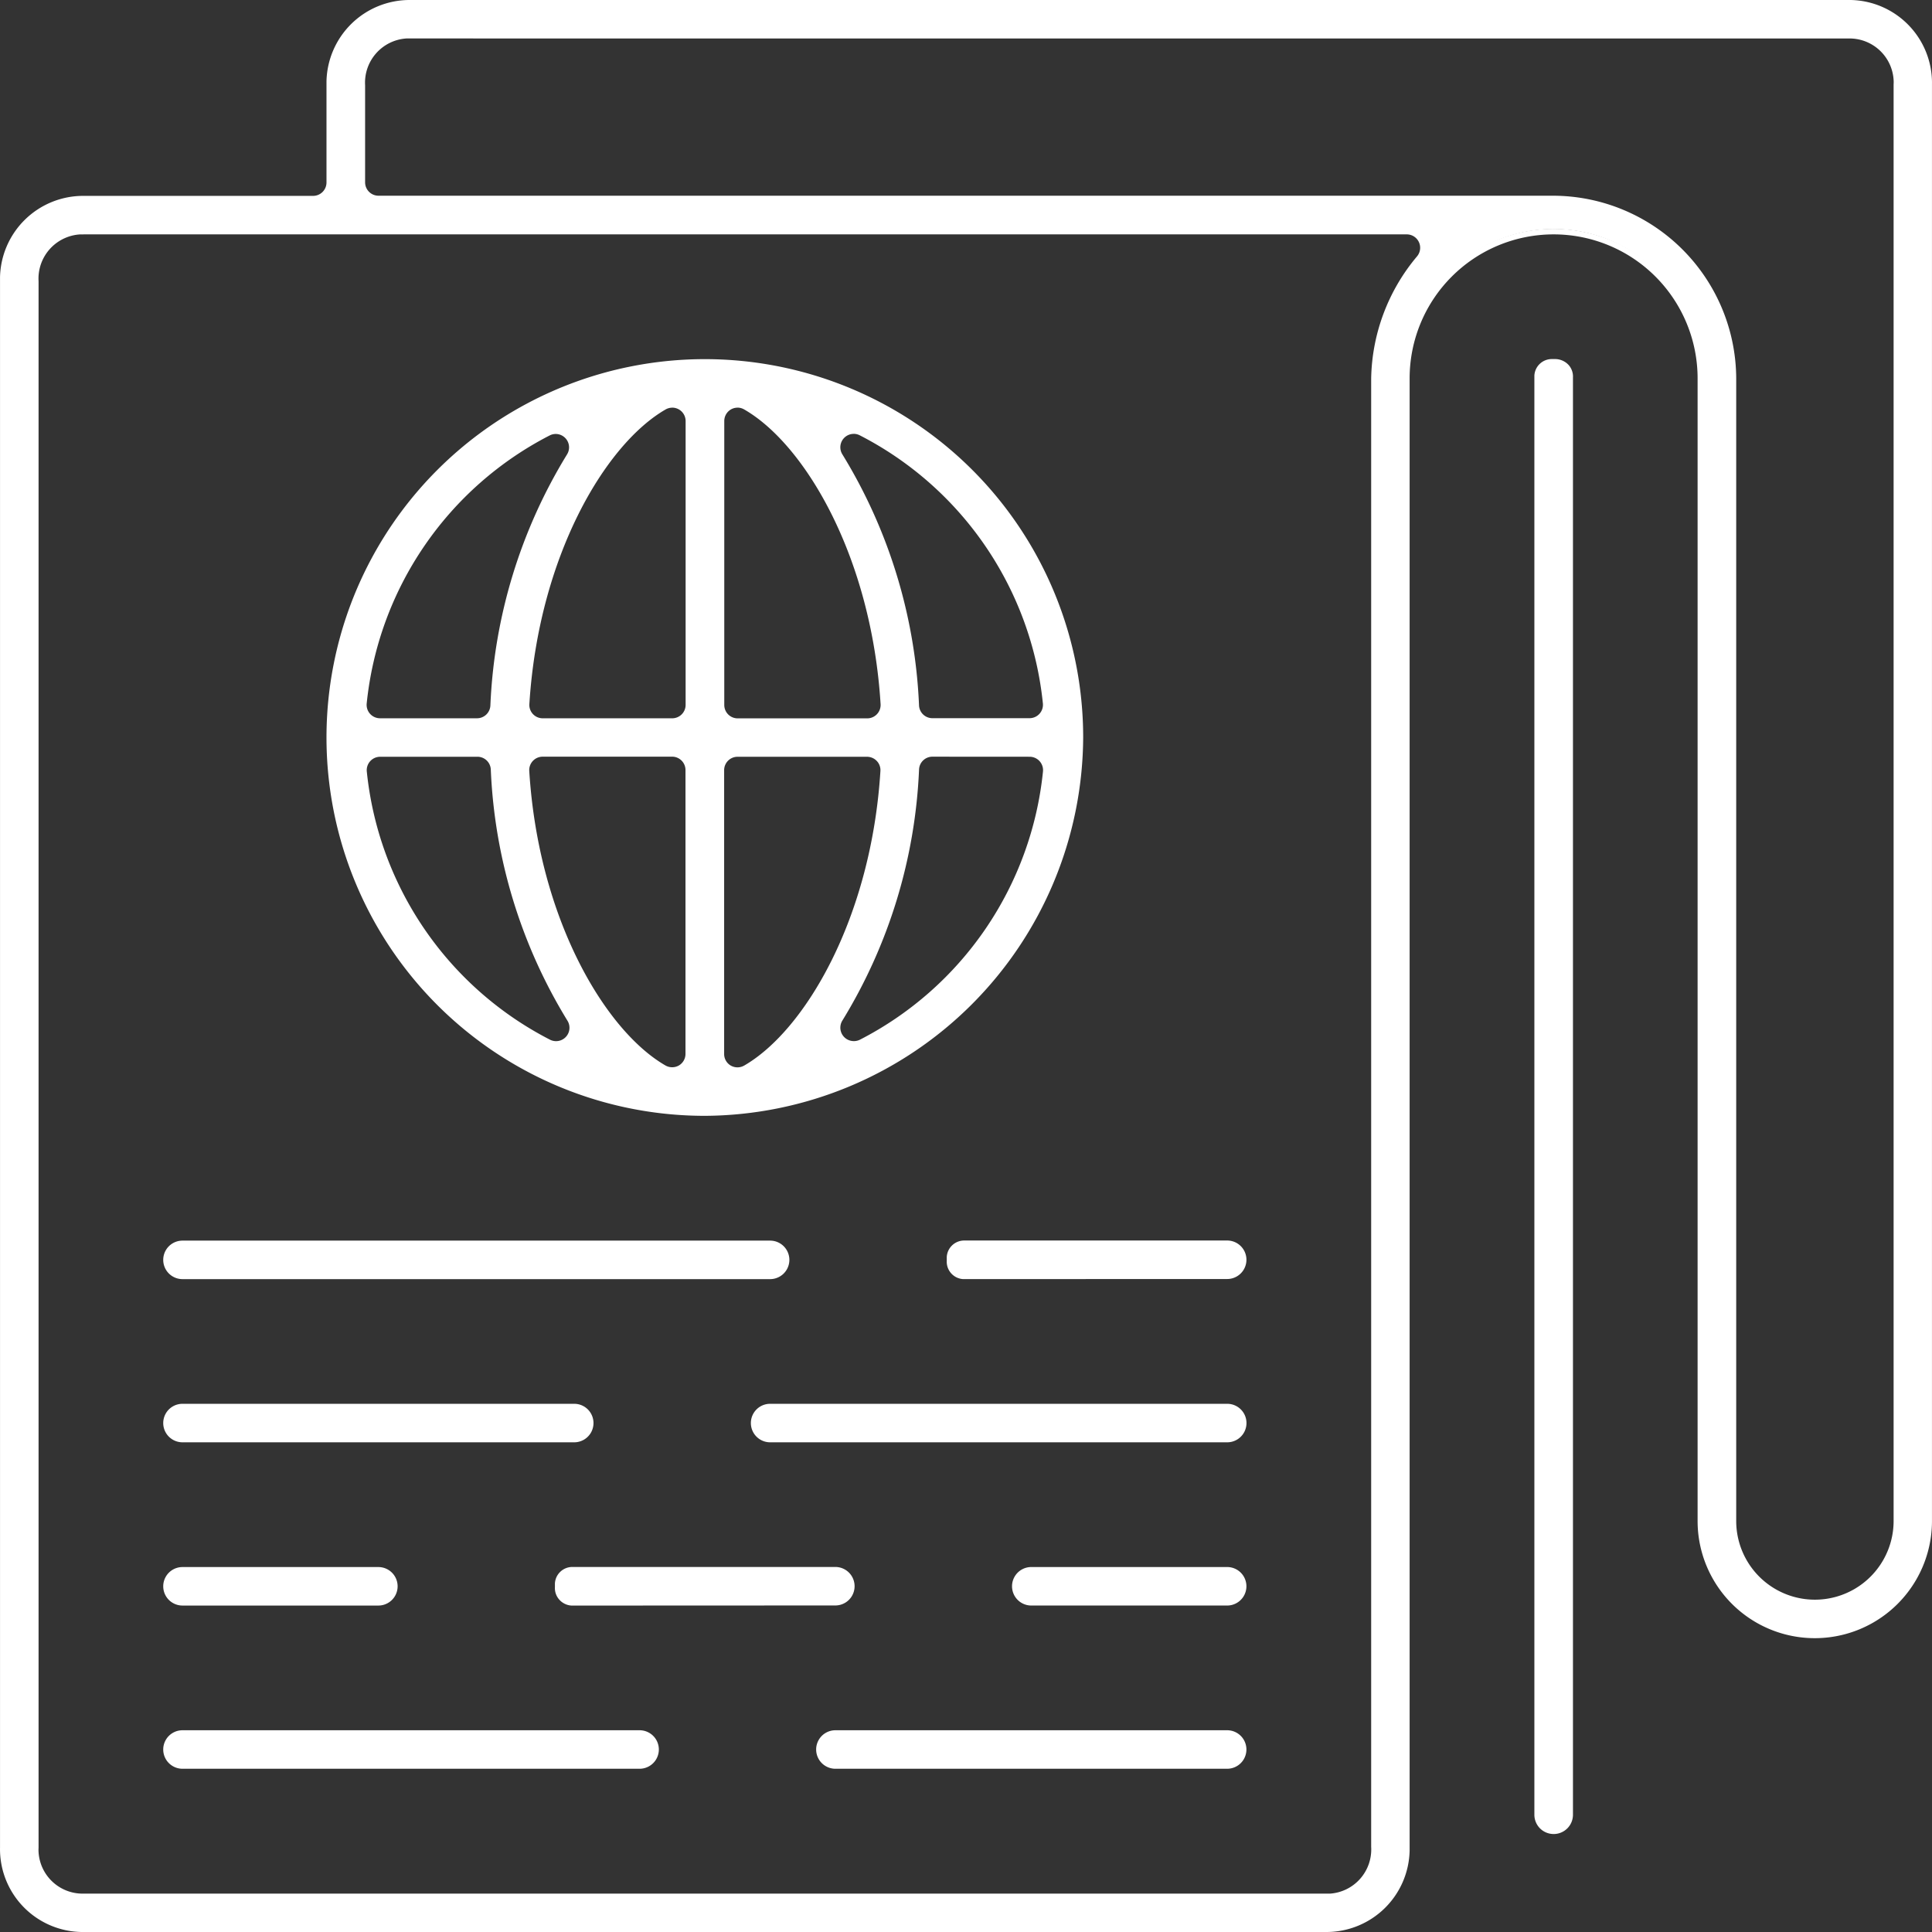 <svg xmlns="http://www.w3.org/2000/svg" width="87.566" height="87.567" viewBox="0 0 87.566 87.567"><rect x="0" y="0" width="87.566" height="87.567" fill="#333333" stroke="none"/><g transform="translate(-16.79 -31.202)"><g transform="translate(-772.373 -415.961)"><g transform="translate(789.288 447.288)"><path d="M792.85,534.6a3.632,3.632,0,0,1-3.561-3.693V459.727a3.645,3.645,0,0,1,3.626-3.561h10.439a.733.733,0,0,0,.732-.732V450.85a3.645,3.645,0,0,1,3.625-3.562h65.331a3.632,3.632,0,0,1,3.561,3.693V516.1a5.186,5.186,0,0,1-10.373,0V464.312a6.651,6.651,0,1,0-13.3,0v66.73A3.645,3.645,0,0,1,849.3,534.6Zm-.072-76.94a2.131,2.131,0,0,0-1.993,2.254V530.9a1.363,1.363,0,0,0,0,.218,2.131,2.131,0,0,0,2.124,2l56.531,0a2.131,2.131,0,0,0,1.993-2.254V464.312a8.711,8.711,0,0,1,2.047-5.446.732.732,0,0,0-.56-1.2H793Zm14.8-8.878a2.131,2.131,0,0,0-1.994,2.254v4.395a.733.733,0,0,0,.732.732h53.267a8.191,8.191,0,0,1,8.145,8.147V516.1a3.692,3.692,0,0,0,7.384,0V451a1.362,1.362,0,0,0,0-.218,2.131,2.131,0,0,0-2.124-2l-.13,0-65.145,0Z" transform="translate(-789.288 -447.288)" fill="#fff"/><path d="M849.3,534.729H792.85a3.757,3.757,0,0,1-3.686-3.82V459.727a3.77,3.77,0,0,1,3.751-3.686h10.439a.608.608,0,0,0,.607-.607V450.85a3.77,3.77,0,0,1,3.75-3.687h65.331a3.757,3.757,0,0,1,3.686,3.82V516.1a5.311,5.311,0,0,1-10.623,0V464.312a6.526,6.526,0,1,0-13.052,0v66.73A3.77,3.77,0,0,1,849.3,534.729Zm-56.389-78.439a3.518,3.518,0,0,0-3.5,3.438v71.182a3.507,3.507,0,0,0,3.438,3.568H849.3a3.518,3.518,0,0,0,3.5-3.439V464.312a6.776,6.776,0,1,1,13.552,0V516.1a5.061,5.061,0,0,0,10.123,0V450.982a3.507,3.507,0,0,0-3.438-3.568H807.711a3.519,3.519,0,0,0-3.5,3.439v4.582a.858.858,0,0,1-.857.857Zm0,76.946a2.253,2.253,0,0,1-2.248-2.114,1.527,1.527,0,0,1,0-.232V459.921a2.256,2.256,0,0,1,2.111-2.382h.006l.219,0h59.926a.858.858,0,0,1,.655,1.411,8.577,8.577,0,0,0-2.017,5.367v66.535a2.256,2.256,0,0,1-2.11,2.382h-.007Zm-.128-75.448a2.007,2.007,0,0,0-1.872,2.121v.008l0,71a1.294,1.294,0,0,0,0,.192,2,2,0,0,0,2,1.881l56.527,0a2.006,2.006,0,0,0,1.872-2.121V464.312a8.829,8.829,0,0,1,2.076-5.526.607.607,0,0,0-.464-1H793Zm78.631,62.126A3.823,3.823,0,0,1,867.6,516.1V464.314a8.066,8.066,0,0,0-8.021-8.022H806.312a.858.858,0,0,1-.857-.857v-4.391a2.256,2.256,0,0,1,2.111-2.382l.141-.005,65.141,0,.133,0a2.253,2.253,0,0,1,2.248,2.114,1.526,1.526,0,0,1,0,.232v65.1A3.823,3.823,0,0,1,871.413,519.914Zm-63.7-71.008-.126,0a2.006,2.006,0,0,0-1.877,2.121v4.4a.608.608,0,0,0,.607.607h53.267a8.316,8.316,0,0,1,8.27,8.272V516.1a3.567,3.567,0,0,0,7.134,0V450.98a1.294,1.294,0,0,0,0-.192,2,2,0,0,0-2-1.881l-.122,0h-.008Z" transform="translate(-789.288 -447.288)" fill="#fff"/></g><g transform="translate(858.831 463.562)"><path d="M861.258,530.556a.748.748,0,0,1-.747-.747V464.583a.666.666,0,0,1,.664-.628h.135a.7.7,0,0,1,.531.224.66.66,0,0,1,.167.481V529.81A.748.748,0,0,1,861.258,530.556Z" transform="translate(-860.51 -463.955)" fill="#fff"/><path d="M861.258,530.681a.873.873,0,0,1-.872-.872V464.576a.791.791,0,0,1,.789-.746h.136a.834.834,0,0,1,.624.266.784.784,0,0,1,.2.568V529.81A.873.873,0,0,1,861.258,530.681Zm-.623-66.095V529.81a.622.622,0,0,0,1.245,0V464.653a.536.536,0,0,0-.136-.391.58.58,0,0,0-.444-.182h-.13A.541.541,0,0,0,860.635,464.587Z" transform="translate(-860.51 -463.955)" fill="#fff"/></g><g transform="translate(804.086 463.566)"><path d="M821.468,498.005a17.023,17.023,0,1,1,17.021-17.023,17.117,17.117,0,0,1-17.021,17.023Zm1.478-16.276a.733.733,0,0,0-.732.732v12.864a.728.728,0,0,0,.366.634.729.729,0,0,0,.732,0c2.784-1.606,5.82-6.743,6.237-13.452a.733.733,0,0,0-.731-.777Zm-8.833,0a.733.733,0,0,0-.731.777c.415,6.711,3.453,11.847,6.236,13.452a.732.732,0,0,0,1.1-.634V482.458a.732.732,0,0,0-.732-.732Zm-7.369,0a.733.733,0,0,0-.728.807,15.544,15.544,0,0,0,8.36,12.247.732.732,0,0,0,.96-1.034,23.545,23.545,0,0,1-3.455-11.319.733.733,0,0,0-.731-.7Zm25.036,0a.733.733,0,0,0-.731.7,23.547,23.547,0,0,1-3.458,11.319.734.734,0,0,0,.4,1.081.736.736,0,0,0,.564-.043,15.549,15.549,0,0,0,8.361-12.251.733.733,0,0,0-.728-.807Zm-8.834-15.819a.721.721,0,0,0-.366.1.731.731,0,0,0-.366.634v12.868a.732.732,0,0,0,.732.732l5.872,0a.732.732,0,0,0,.73-.777c-.416-6.711-3.453-11.847-6.237-13.452A.729.729,0,0,0,822.946,465.906Zm-2.962,0a.724.724,0,0,0-.366.1c-2.779,1.6-5.814,6.738-6.234,13.451a.73.73,0,0,0,.73.778h5.869a.733.733,0,0,0,.732-.732V466.639a.73.73,0,0,0-.366-.634A.721.721,0,0,0,819.985,465.907Zm-5.273,1.191a.737.737,0,0,0-.336.081,15.543,15.543,0,0,0-8.36,12.247.733.733,0,0,0,.728.808h4.4a.732.732,0,0,0,.731-.7,23.544,23.544,0,0,1,3.458-11.319.732.732,0,0,0-.624-1.115Zm21.477,13.134a.733.733,0,0,0,.728-.806,15.544,15.544,0,0,0-8.366-12.251.733.733,0,0,0-.96,1.035,23.541,23.541,0,0,1,3.458,11.318.732.732,0,0,0,.731.7h4.361Z" transform="translate(-804.443 -463.959)" fill="#fff"/><path d="M821.468,498.13h0a17.148,17.148,0,1,1,17.146-17.148A17.243,17.243,0,0,1,821.468,498.13Zm0-34.046a16.9,16.9,0,1,0,16.9,16.9A16.916,16.916,0,0,0,821.466,464.084Zm1.48,32.1a.859.859,0,0,1-.857-.857V482.461a.858.858,0,0,1,.857-.857h5.871a.858.858,0,0,1,.856.91c-.419,6.753-3.486,11.93-6.3,13.553A.854.854,0,0,1,822.946,496.182Zm0-14.328a.608.608,0,0,0-.607.607v12.864a.605.605,0,0,0,.3.525.613.613,0,0,0,.608,0c2.756-1.59,5.761-6.687,6.175-13.352a.6.6,0,0,0-.163-.452.611.611,0,0,0-.443-.192Zm-2.962,14.327a.855.855,0,0,1-.429-.116c-2.814-1.622-5.881-6.8-6.3-13.553a.858.858,0,0,1,.856-.91l5.871,0a.857.857,0,0,1,.857.857v12.866a.859.859,0,0,1-.857.857Zm0-14.331-5.871,0a.608.608,0,0,0-.607.644c.412,6.666,3.418,11.763,6.174,13.352a.614.614,0,0,0,.607,0,.606.606,0,0,0,.3-.526V482.458a.607.607,0,0,0-.607-.607Zm-5.273,13.14a.863.863,0,0,1-.393-.095,15.669,15.669,0,0,1-8.427-12.346.858.858,0,0,1,.853-.945h4.406a.855.855,0,0,1,.856.822,23.421,23.421,0,0,0,3.436,11.259.857.857,0,0,1-.73,1.306Zm-7.968-13.136a.608.608,0,0,0-.6.669,15.419,15.419,0,0,0,8.293,12.149.607.607,0,0,0,.8-.858,23.671,23.671,0,0,1-3.473-11.379.606.606,0,0,0-.606-.582Zm21.476,13.135a.846.846,0,0,1-.271-.044.859.859,0,0,1-.464-1.264,23.424,23.424,0,0,0,3.439-11.259.856.856,0,0,1,.856-.822h4.406a.858.858,0,0,1,.853.946A15.672,15.672,0,0,1,828.61,494.9.857.857,0,0,1,828.22,494.989Zm3.56-13.139a.606.606,0,0,0-.606.582,23.673,23.673,0,0,1-3.476,11.379.609.609,0,0,0,.33.9.617.617,0,0,0,.469-.035,15.423,15.423,0,0,0,8.294-12.153.608.608,0,0,0-.6-.67Zm-8.834-1.486a.857.857,0,0,1-.857-.857V466.638a.858.858,0,0,1,.429-.742.854.854,0,0,1,.857,0c2.813,1.622,5.88,6.8,6.3,13.553a.857.857,0,0,1-.855.91Zm0-14.333a.6.6,0,0,0-.3.081.608.608,0,0,0-.3.526v12.868a.607.607,0,0,0,.607.607l5.872,0a.607.607,0,0,0,.606-.644c-.413-6.667-3.419-11.763-6.174-13.352A.6.6,0,0,0,822.946,466.031Zm-2.962,14.329h-5.869a.855.855,0,0,1-.855-.912c.422-6.755,3.487-11.931,6.3-13.551a.854.854,0,0,1,.858,0,.855.855,0,0,1,.428.742V479.5A.858.858,0,0,1,819.985,480.36Zm0-14.328a.6.6,0,0,0-.3.082c-2.751,1.587-5.755,6.683-6.172,13.351a.605.605,0,0,0,.606.645h5.869a.608.608,0,0,0,.607-.607V466.639a.608.608,0,0,0-.607-.607Zm-8.838,14.327h-4.4a.858.858,0,0,1-.853-.946,15.668,15.668,0,0,1,8.427-12.345.857.857,0,0,1,1.124,1.21A23.422,23.422,0,0,0,812,479.537.856.856,0,0,1,811.147,480.359Zm3.565-13.136a.609.609,0,0,0-.279.067,15.419,15.419,0,0,0-8.293,12.149.608.608,0,0,0,.6.67h4.4a.606.606,0,0,0,.606-.582,23.673,23.673,0,0,1,3.476-11.379.607.607,0,0,0-.517-.925Zm21.477,13.134-.051,0H831.78a.856.856,0,0,1-.856-.822,23.415,23.415,0,0,0-3.439-11.258.858.858,0,0,1,1.123-1.212,15.669,15.669,0,0,1,8.434,12.35.858.858,0,0,1-.853.943Zm-7.974-13.138a.607.607,0,0,0-.517.926,23.665,23.665,0,0,1,3.476,11.378.606.606,0,0,0,.606.582h4.368l.04,0a.608.608,0,0,0,.6-.668,15.419,15.419,0,0,0-8.3-12.153A.609.609,0,0,0,828.215,467.219Z" transform="translate(-804.443 -463.959)" fill="#fff"/></g><g transform="translate(796.686 503.518)"><path d="M797.613,506.37a.747.747,0,1,1,0-1.495h26.634a.747.747,0,1,1,0,1.495Z" transform="translate(-796.865 -504.875)" fill="#fff"/><path d="M824.247,506.495H797.613a.872.872,0,1,1,0-1.745h26.634a.872.872,0,1,1,0,1.745ZM797.613,505a.622.622,0,1,0,0,1.245h26.634a.622.622,0,1,0,0-1.245Z" transform="translate(-796.865 -504.875)" fill="#fff"/></g><g transform="translate(796.686 525.71)"><path d="M797.613,529.1a.747.747,0,1,1,0-1.495h20.718a.747.747,0,0,1,0,1.495Z" transform="translate(-796.865 -527.603)" fill="#fff"/><path d="M818.331,529.223H797.613a.872.872,0,1,1,0-1.745h20.718a.872.872,0,0,1,0,1.745Zm-20.718-1.495a.622.622,0,1,0,0,1.245h20.718a.622.622,0,0,0,0-1.245Z" transform="translate(-796.865 -527.603)" fill="#fff"/></g><g transform="translate(826.28 525.71)"><path d="M827.92,529.1a.747.747,0,0,1,0-1.495h17.756a.747.747,0,1,1,0,1.495Z" transform="translate(-827.173 -527.603)" fill="#fff"/><path d="M845.675,529.223H827.92a.872.872,0,0,1,0-1.745h17.756a.872.872,0,1,1,0,1.745Zm-17.755-1.495a.622.622,0,0,0,0,1.245h17.755a.622.622,0,1,0,0-1.245Z" transform="translate(-827.173 -527.603)" fill="#fff"/></g><g transform="translate(796.686 510.914)"><path d="M797.613,513.945a.747.747,0,1,1,0-1.495h17.756a.747.747,0,0,1,0,1.495Z" transform="translate(-796.865 -512.45)" fill="#fff"/><path d="M815.369,514.07H797.613a.872.872,0,1,1,0-1.745h17.756a.872.872,0,0,1,0,1.745Zm-17.756-1.495a.622.622,0,1,0,0,1.245h17.756a.622.622,0,0,0,0-1.245Z" transform="translate(-796.865 -512.45)" fill="#fff"/></g><g transform="translate(832.197 503.512)"><path d="M833.853,506.368a.665.665,0,0,1-.619-.7V505.5a.667.667,0,0,1,.664-.627l11.921,0a.747.747,0,1,1,0,1.495l-11.92,0Z" transform="translate(-833.233 -504.869)" fill="#fff"/><path d="M833.9,506.494h-.049a.79.79,0,0,1-.741-.833v-.172a.792.792,0,0,1,.789-.744l11.921,0a.872.872,0,1,1,0,1.745Zm-.54-.994v.172a.538.538,0,0,0,.136.392.529.529,0,0,0,.366.18h.04l11.919,0a.622.622,0,1,0,0-1.245l-11.921,0A.542.542,0,0,0,833.359,505.5Z" transform="translate(-833.233 -504.869)" fill="#fff"/></g><g transform="translate(823.321 510.914)"><path d="M824.889,513.945a.747.747,0,0,1,0-1.495h20.718a.747.747,0,1,1,0,1.495Z" transform="translate(-824.142 -512.45)" fill="#fff"/><path d="M845.607,514.07H824.889a.872.872,0,0,1,0-1.745h20.718a.872.872,0,1,1,0,1.745Zm-20.718-1.495a.622.622,0,0,0,0,1.245h20.718a.622.622,0,1,0,0-1.245Z" transform="translate(-824.142 -512.45)" fill="#fff"/></g><g transform="translate(796.686 518.313)"><path d="M797.613,521.522a.747.747,0,1,1,0-1.495h8.878a.747.747,0,0,1,0,1.495Z" transform="translate(-796.865 -520.027)" fill="#fff"/><path d="M806.491,521.647h-8.878a.872.872,0,1,1,0-1.745h8.878a.872.872,0,0,1,0,1.745Zm-8.878-1.495a.622.622,0,1,0,0,1.245h8.878a.622.622,0,0,0,0-1.245Z" transform="translate(-796.865 -520.027)" fill="#fff"/></g><g transform="translate(814.441 518.308)"><path d="M815.679,521.522a.667.667,0,0,1-.63-.705v-.168a.666.666,0,0,1,.663-.627l11.922,0a.747.747,0,0,1,0,1.495l-11.921,0Z" transform="translate(-815.048 -520.022)" fill="#fff"/><path d="M815.713,521.648h-.038a.8.8,0,0,1-.554-.267.782.782,0,0,1-.2-.566v-.172a.791.791,0,0,1,.788-.745l11.922,0a.872.872,0,0,1,0,1.745Zm-.539-.995v.172a.534.534,0,0,0,.134.389.545.545,0,0,0,.378.183h.028l11.92,0a.622.622,0,0,0,0-1.245l-11.922,0A.54.54,0,0,0,815.174,520.653Z" transform="translate(-815.048 -520.022)" fill="#fff"/></g><g transform="translate(835.158 518.312)"><path d="M837.012,521.521a.747.747,0,0,1,0-1.495h8.878a.747.747,0,1,1,0,1.495Z" transform="translate(-836.265 -520.026)" fill="#fff"/><path d="M845.89,521.646h-8.878a.872.872,0,0,1,0-1.745h8.878a.872.872,0,1,1,0,1.745Zm-8.878-1.495a.622.622,0,0,0,0,1.245h8.878a.622.622,0,1,0,0-1.245Z" transform="translate(-836.265 -520.026)" fill="#fff"/></g></g></g></svg>